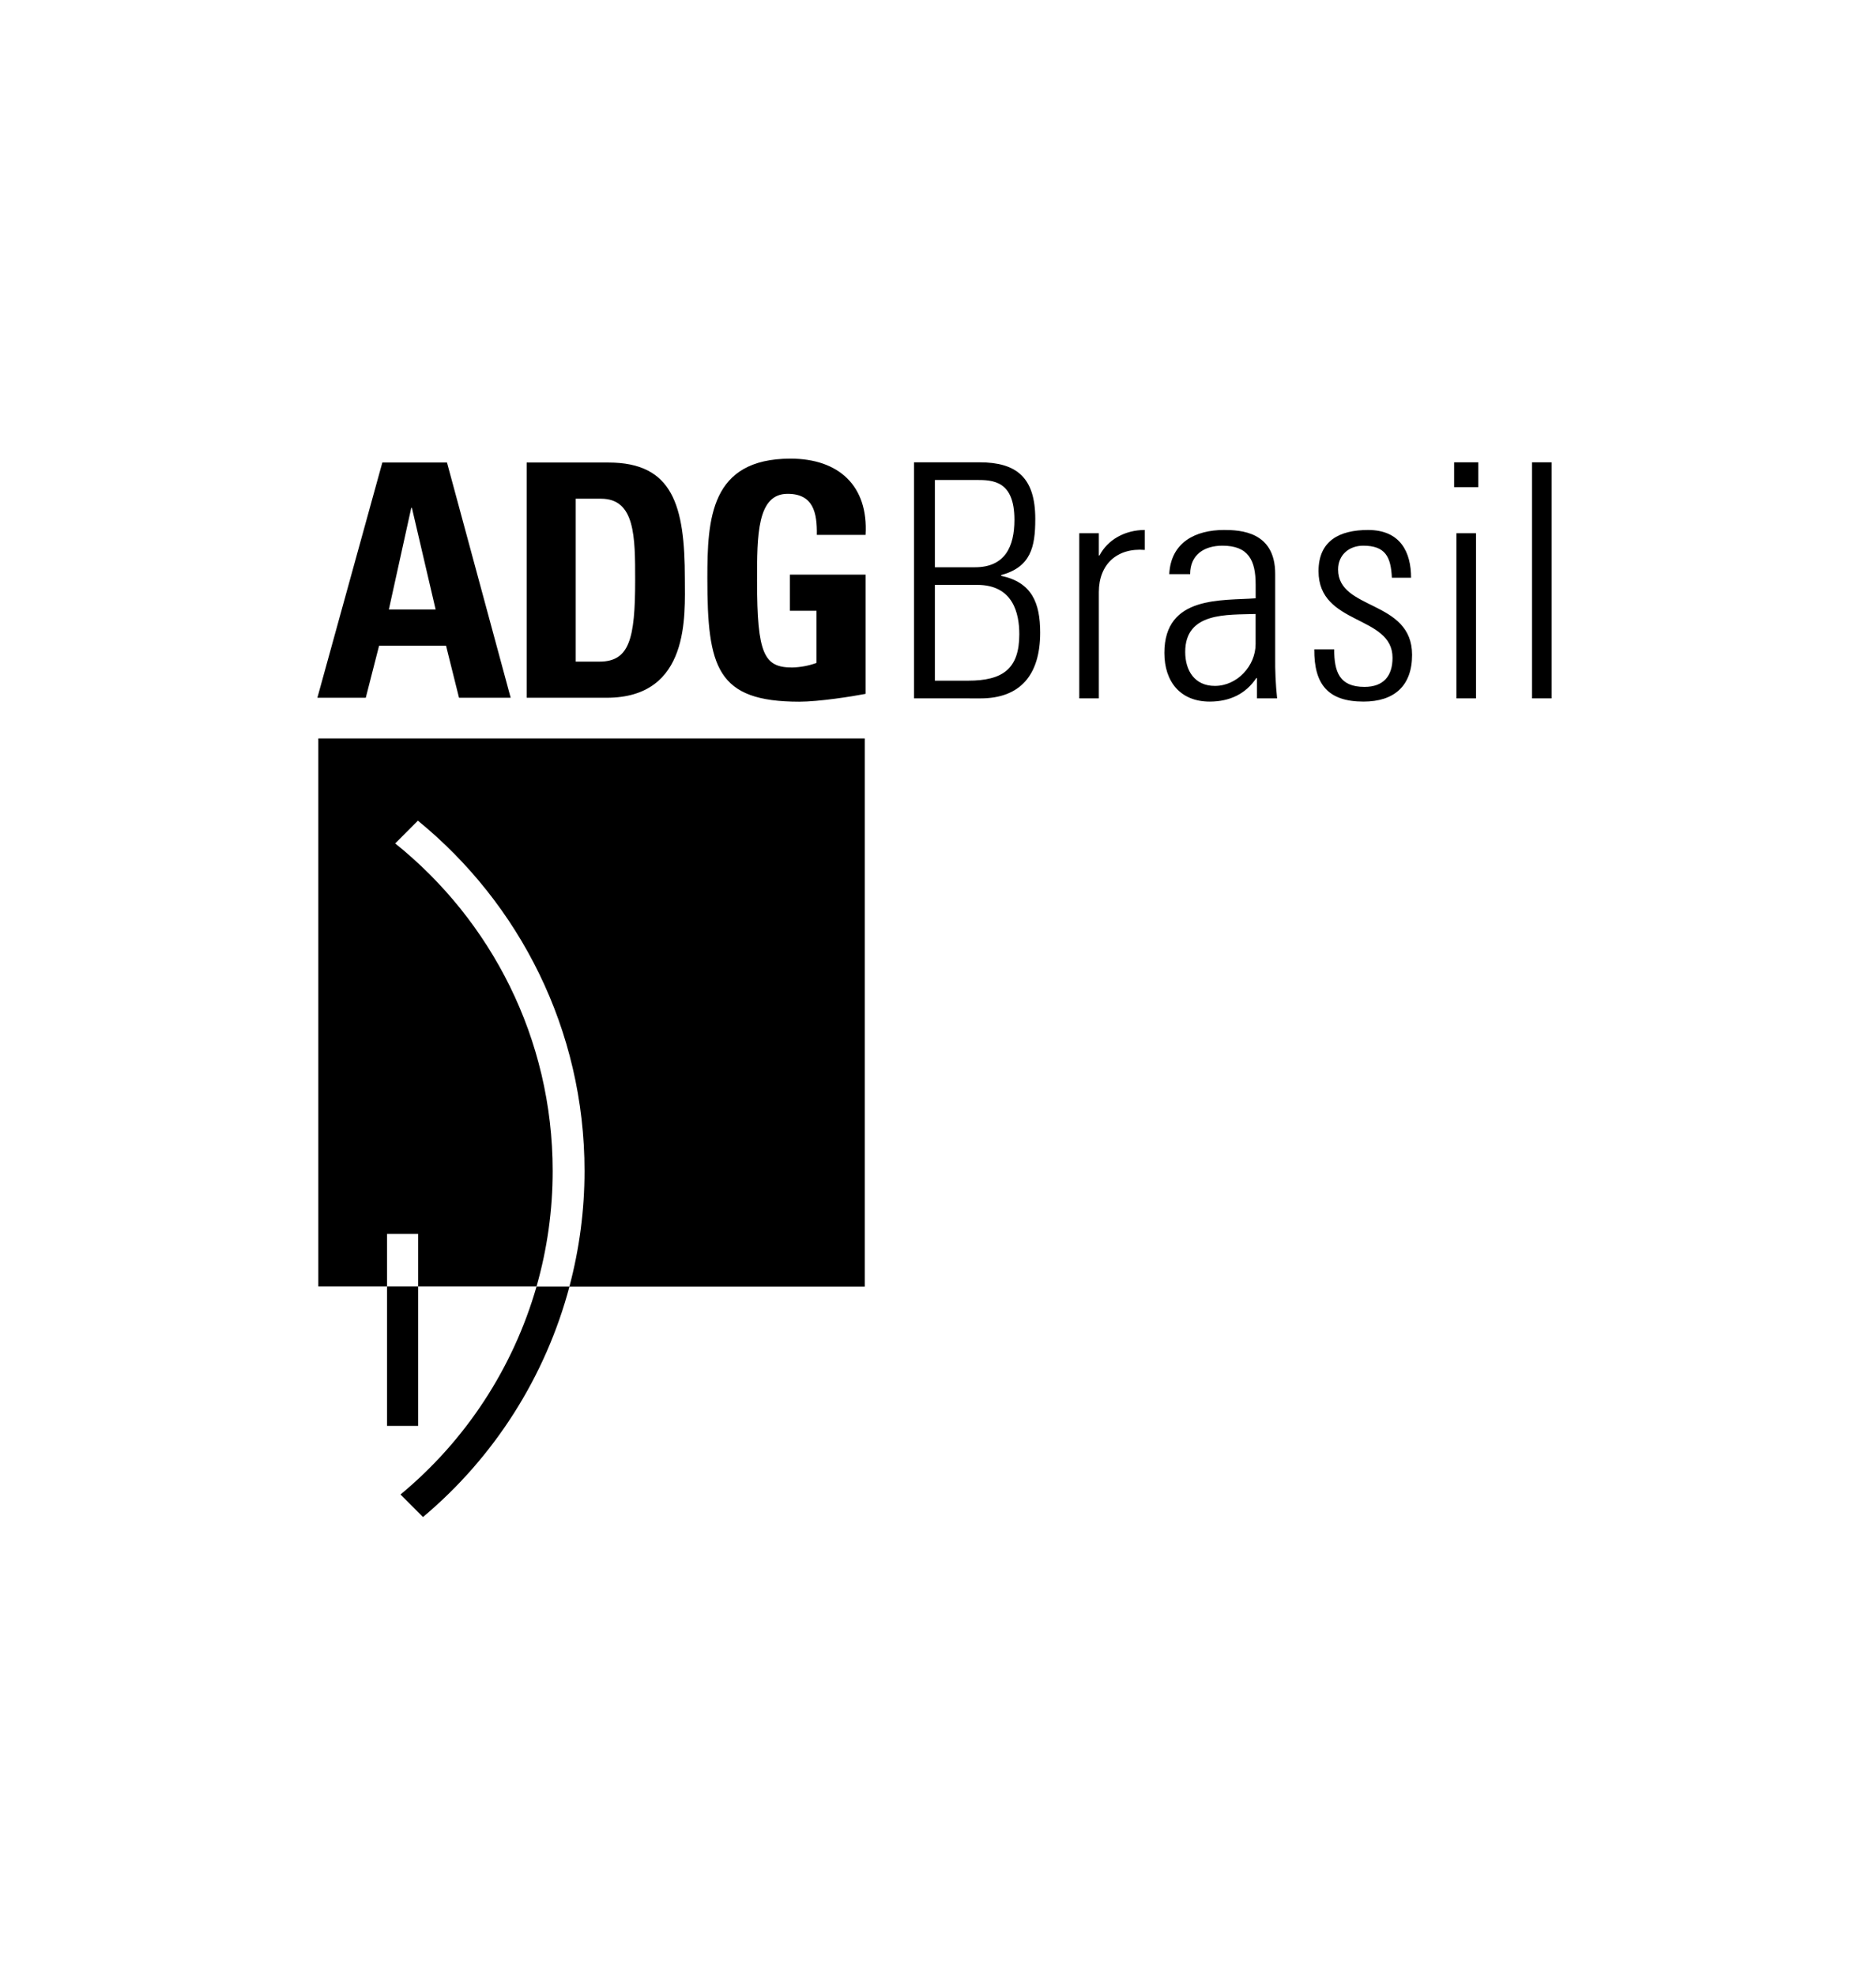 <svg width="266" height="280" viewBox="0 0 266 280" fill="none" xmlns="http://www.w3.org/2000/svg">
<path d="M129.601 98.97V65.521H138.89C144.112 65.521 146.793 67.653 146.793 73.543C146.793 77.574 146.147 80.353 141.94 81.512V81.604C146.323 82.53 147.487 85.451 147.487 89.665C147.487 95.687 144.629 98.978 139.029 98.978L129.601 98.97ZM138.244 80.393C142.495 80.393 143.836 77.473 143.836 73.674C143.836 68.115 140.787 68.023 138.427 68.023H132.558V80.393H138.244ZM132.558 96.468H137.272C142.171 96.468 144.528 94.801 144.528 89.889C144.528 86.925 143.651 82.893 138.566 82.893H132.558V96.468ZM155.806 78.724H155.897C157.054 76.501 159.502 75.111 162.322 75.111V77.937C158.393 77.612 155.806 79.975 155.806 83.913V98.97H153.031V75.575H155.806V78.724ZM178.224 96.098H178.133C176.654 98.321 174.389 99.432 171.523 99.432C167.364 99.432 165.098 96.608 165.098 92.53C165.098 84.329 173.326 85.164 178.04 84.793V82.847C178.04 79.41 177.024 77.336 173.326 77.336C170.784 77.336 168.753 78.587 168.753 81.365H165.788C166.019 76.871 169.486 75.111 173.552 75.111C175.911 75.111 180.81 75.344 180.81 81.32V93.086C180.785 95.051 180.877 97.016 181.083 98.97H178.224V96.098ZM178.034 87.016C174.059 87.156 168.052 86.694 168.052 92.391C168.052 95.032 169.385 97.209 172.257 97.209C175.446 97.209 178.034 94.344 178.034 91.279V87.016ZM193.334 99.432C188.296 99.432 186.309 96.978 186.355 92.02H189.175C189.175 95.217 189.914 97.349 193.473 97.349C196.152 97.349 197.448 95.821 197.448 93.225C197.448 87.114 186.955 88.686 186.955 80.949C186.955 76.64 189.914 75.111 193.98 75.111C198.603 75.111 200.077 78.308 200.077 81.875H197.355C197.215 78.909 196.43 77.336 193.288 77.336C191.299 77.336 189.729 78.632 189.729 80.716C189.729 86.554 200.22 84.979 200.22 92.807C200.22 97.215 197.678 99.432 193.334 99.432ZM206.182 69.043V65.521H209.602V69.043H206.182ZM206.504 98.97V75.575H209.282V98.97H206.504ZM217.228 98.97V65.521H220V98.97H217.228ZM45 98.89L54.212 65.552H63.379L72.409 98.89H65.085L63.242 91.505H53.753L51.863 98.89H45ZM58.404 71.973H58.313L55.137 86.377H61.767L58.404 71.973ZM74.676 65.552H86.282C95.403 65.552 97.108 71.648 97.108 82.038C97.108 87.162 97.894 98.89 86.006 98.89H74.676V65.552ZM81.633 93.766H84.992C89.232 93.766 90.06 90.58 90.06 82.223C90.06 76.083 90.06 70.68 85.223 70.68H81.633V93.766ZM115.821 75.806C115.865 72.712 115.358 69.987 111.673 69.987C107.344 69.987 107.344 75.85 107.344 82.318C107.344 92.754 108.358 94.599 112.319 94.599C113.499 94.572 114.665 94.354 115.774 93.953V86.562H111.997V81.438H122.73V98.336C120.842 98.705 116.098 99.446 113.333 99.446C101.63 99.446 100.296 94.595 100.296 81.946C100.296 73.543 100.712 65 112.089 65C118.908 65 123.14 68.833 122.73 75.806H115.821ZM122.616 104.652H45.135V182.315H54.879V174.867H59.287V182.315H76.077C77.597 176.992 78.367 171.481 78.363 165.944C78.363 147.174 69.625 130.435 56.036 119.535L59.254 116.308C73.651 128.053 82.881 145.935 82.881 165.963C82.879 171.49 82.157 176.994 80.737 182.334H122.616V104.652ZM54.879 182.313H59.287V202.08H54.879V182.313ZM56.787 211.805L59.976 215C70.094 206.515 77.348 195.101 80.745 182.325H76.077C72.76 193.875 66.035 204.152 56.787 211.805Z" fill="black"/>
</svg>

